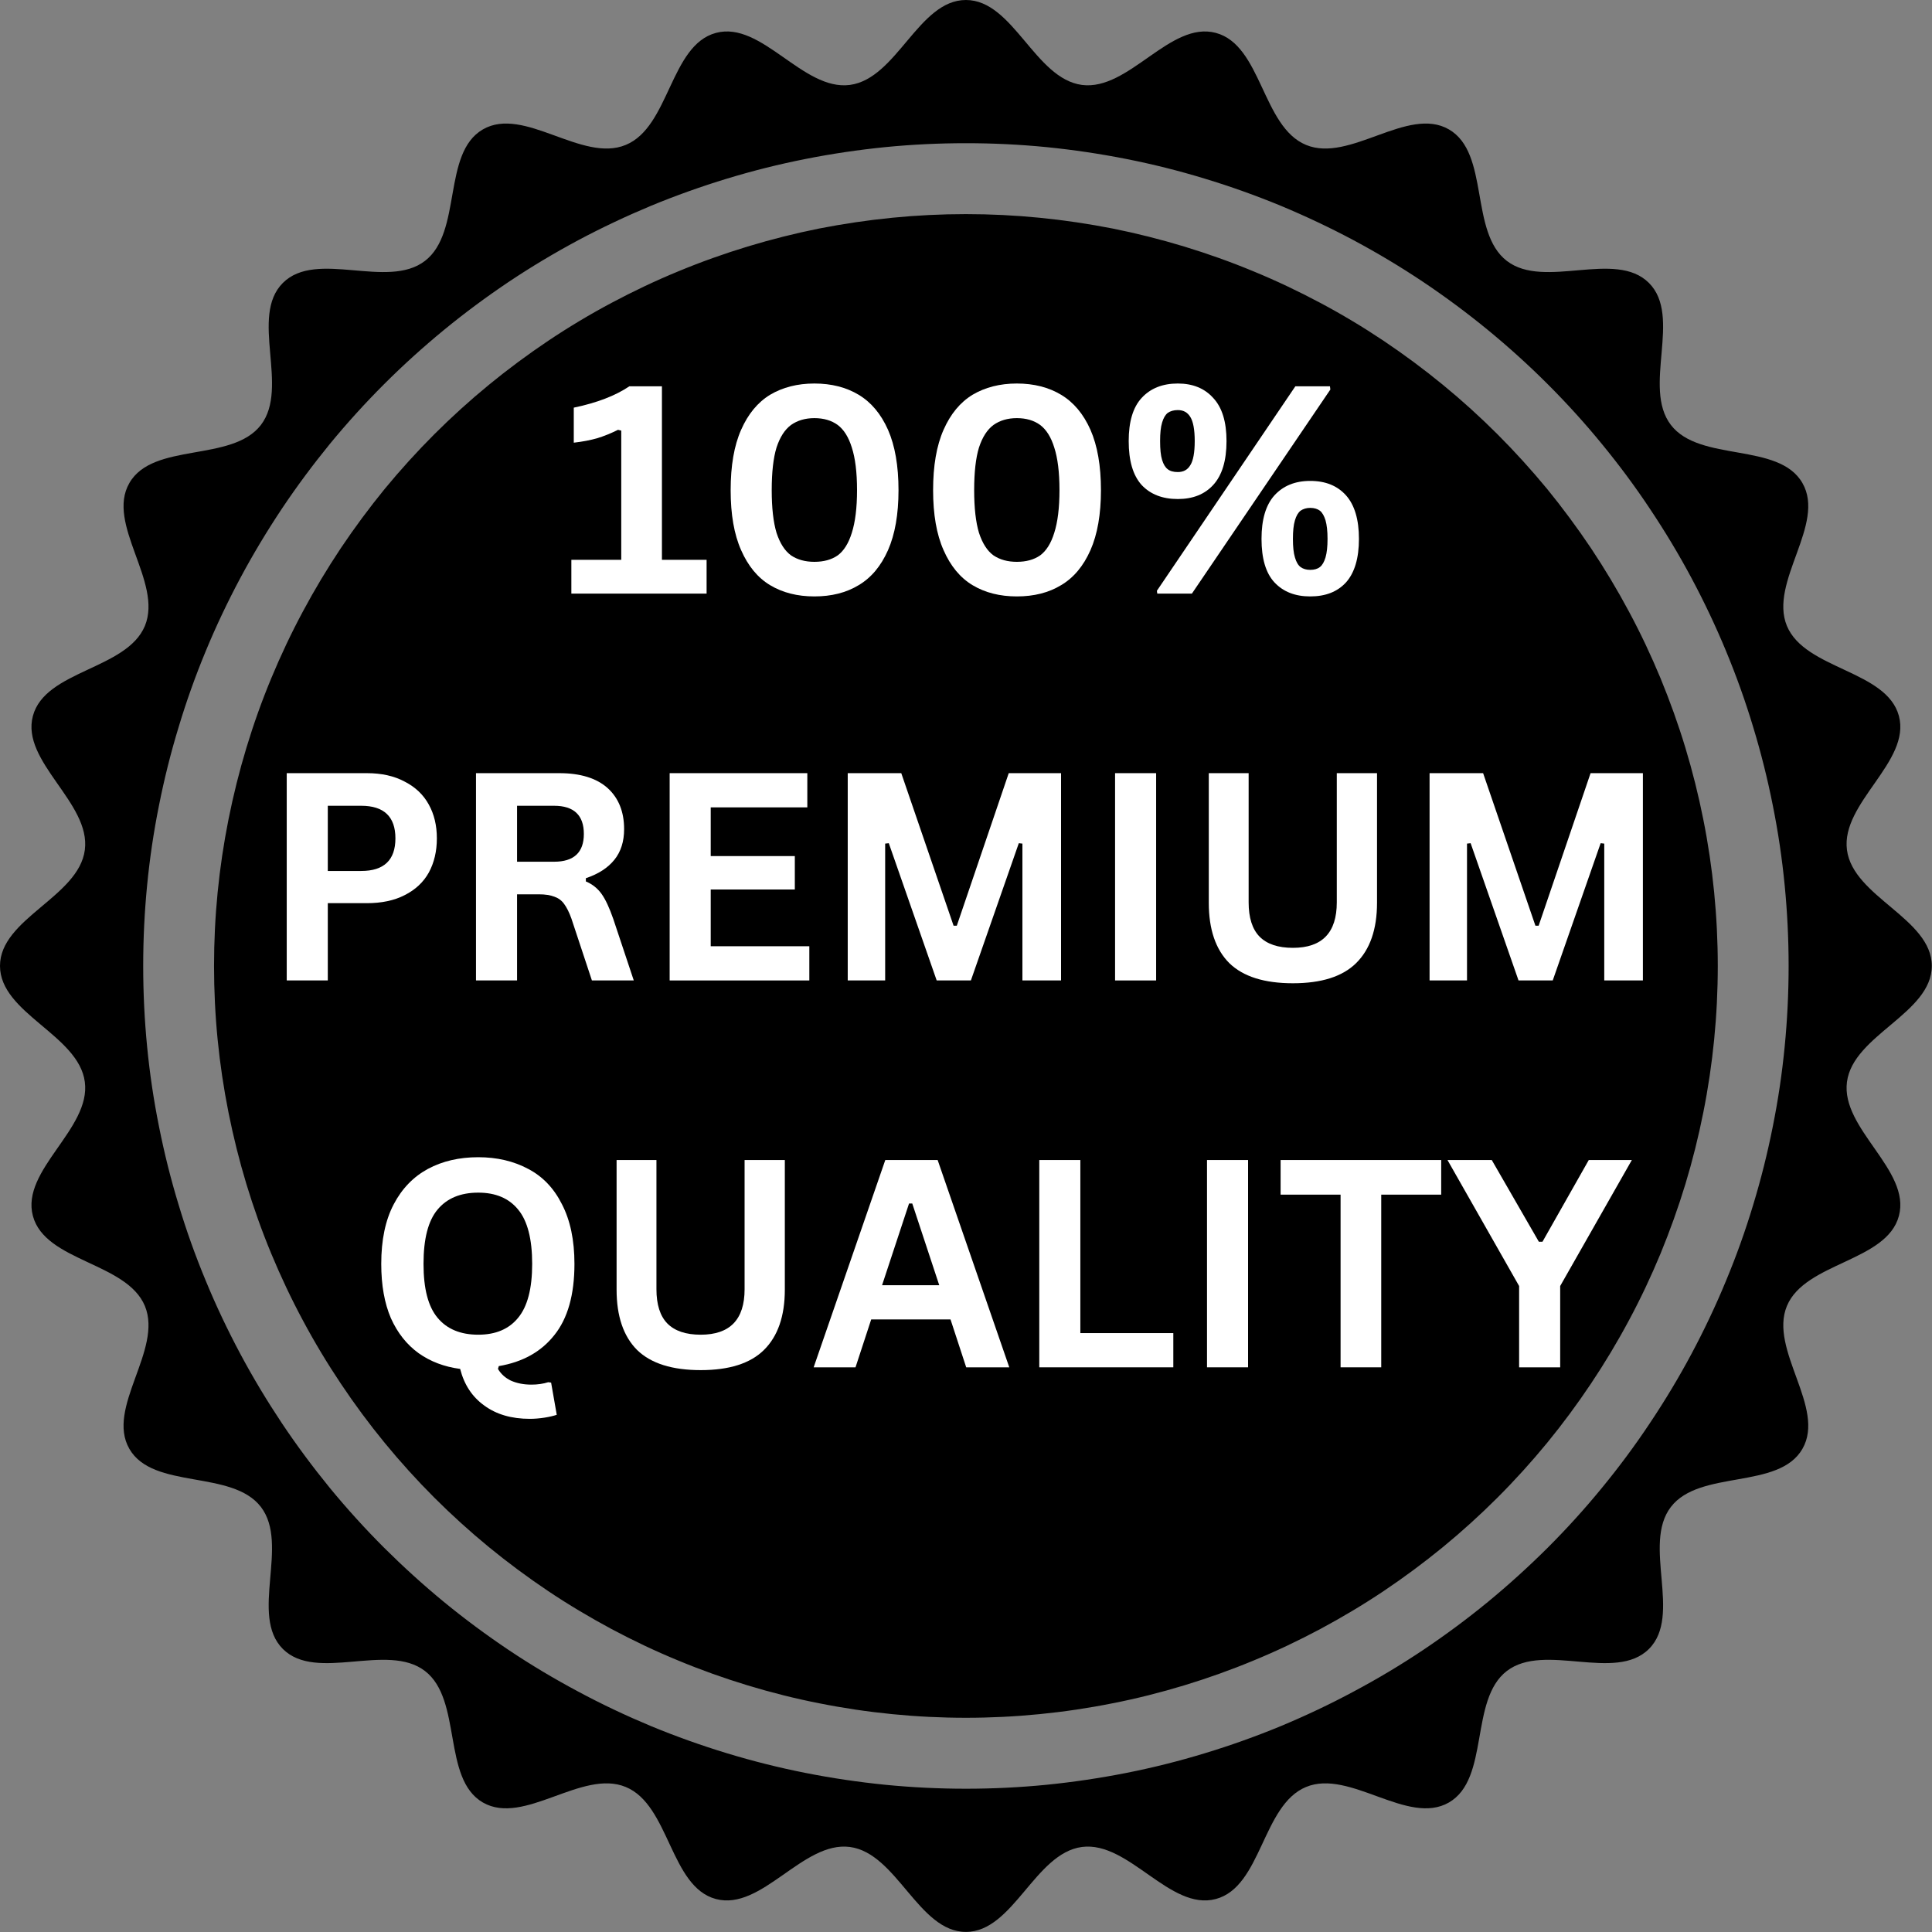 <svg xmlns="http://www.w3.org/2000/svg" xmlns:xlink="http://www.w3.org/1999/xlink" width="100" zoomAndPan="magnify" viewBox="0 0 75 75" height="100" preserveAspectRatio="xMidYMid meet" version="1.0"><rect x="0" y="0" width="75" height="75" fill="#808080" stroke="none"/><defs><g/></defs><path fill="#000000" d="M 37.496 8.312 C 36.539 8.312 35.586 8.359 34.637 8.453 C 33.684 8.547 32.738 8.688 31.801 8.871 C 30.863 9.059 29.938 9.293 29.023 9.57 C 28.109 9.848 27.211 10.168 26.328 10.535 C 25.445 10.898 24.582 11.309 23.738 11.758 C 22.895 12.207 22.074 12.699 21.281 13.23 C 20.488 13.762 19.719 14.332 18.98 14.938 C 18.242 15.543 17.535 16.184 16.859 16.859 C 16.184 17.535 15.543 18.242 14.934 18.98 C 14.328 19.723 13.762 20.488 13.23 21.281 C 12.699 22.078 12.207 22.898 11.758 23.738 C 11.305 24.582 10.898 25.445 10.531 26.328 C 10.164 27.211 9.844 28.109 9.566 29.027 C 9.289 29.941 9.059 30.867 8.871 31.805 C 8.684 32.742 8.543 33.688 8.449 34.637 C 8.355 35.59 8.309 36.543 8.309 37.496 C 8.309 38.453 8.355 39.406 8.449 40.359 C 8.543 41.309 8.684 42.254 8.871 43.191 C 9.059 44.129 9.289 45.055 9.566 45.969 C 9.844 46.883 10.164 47.785 10.531 48.668 C 10.898 49.551 11.305 50.414 11.758 51.258 C 12.207 52.098 12.699 52.918 13.23 53.711 C 13.762 54.508 14.328 55.273 14.934 56.012 C 15.543 56.754 16.184 57.461 16.859 58.137 C 17.535 58.812 18.242 59.453 18.98 60.059 C 19.719 60.664 20.488 61.234 21.281 61.766 C 22.074 62.297 22.895 62.785 23.738 63.238 C 24.582 63.688 25.445 64.098 26.328 64.461 C 27.211 64.828 28.109 65.148 29.023 65.426 C 29.938 65.703 30.863 65.938 31.801 66.121 C 32.738 66.309 33.684 66.449 34.637 66.543 C 35.586 66.637 36.539 66.684 37.496 66.684 C 38.453 66.684 39.406 66.637 40.355 66.543 C 41.309 66.449 42.254 66.309 43.191 66.121 C 44.129 65.938 45.055 65.703 45.969 65.426 C 46.883 65.148 47.781 64.828 48.664 64.461 C 49.547 64.098 50.41 63.688 51.254 63.238 C 52.098 62.785 52.918 62.297 53.711 61.766 C 54.504 61.234 55.273 60.664 56.012 60.059 C 56.75 59.453 57.457 58.812 58.133 58.137 C 58.809 57.461 59.449 56.754 60.059 56.012 C 60.664 55.273 61.23 54.508 61.762 53.711 C 62.293 52.918 62.785 52.098 63.234 51.258 C 63.688 50.414 64.094 49.551 64.461 48.668 C 64.824 47.785 65.148 46.883 65.426 45.969 C 65.703 45.055 65.934 44.129 66.121 43.191 C 66.309 42.254 66.449 41.309 66.543 40.359 C 66.637 39.406 66.684 38.453 66.684 37.496 C 66.684 36.543 66.637 35.59 66.543 34.637 C 66.449 33.688 66.309 32.742 66.121 31.805 C 65.934 30.867 65.703 29.941 65.426 29.027 C 65.148 28.109 64.824 27.211 64.461 26.328 C 64.094 25.445 63.688 24.582 63.234 23.738 C 62.785 22.898 62.293 22.078 61.762 21.281 C 61.23 20.488 60.664 19.723 60.059 18.98 C 59.449 18.242 58.809 17.535 58.133 16.859 C 57.457 16.184 56.75 15.543 56.012 14.938 C 55.273 14.332 54.504 13.762 53.711 13.23 C 52.918 12.699 52.098 12.207 51.254 11.758 C 50.41 11.309 49.547 10.898 48.664 10.535 C 47.781 10.168 46.883 9.848 45.969 9.57 C 45.055 9.293 44.129 9.059 43.191 8.871 C 42.254 8.688 41.309 8.547 40.355 8.453 C 39.406 8.359 38.453 8.312 37.496 8.312 Z M 37.496 0 C 35.656 0 34.82 3.055 32.992 3.297 C 31.168 3.535 29.57 0.801 27.793 1.277 C 26.012 1.754 25.996 4.922 24.293 5.625 C 22.594 6.332 20.344 4.102 18.746 5.023 C 17.152 5.945 17.957 9.008 16.496 10.129 C 15.035 11.25 12.285 9.68 10.98 10.984 C 9.68 12.285 11.246 15.035 10.129 16.496 C 9.008 17.957 5.941 17.152 5.023 18.75 C 4.102 20.344 6.328 22.594 5.625 24.297 C 4.918 25.996 1.754 26.016 1.277 27.793 C 0.801 29.57 3.535 31.168 3.293 32.996 C 3.055 34.82 0 35.656 0 37.496 C 0 39.34 3.055 40.176 3.293 42 C 3.535 43.824 0.801 45.426 1.277 47.203 C 1.754 48.98 4.918 49 5.625 50.699 C 6.328 52.402 4.102 54.652 5.023 56.246 C 5.941 57.84 9.008 57.039 10.129 58.5 C 11.246 59.961 9.68 62.711 10.98 64.012 C 12.285 65.312 15.035 63.746 16.496 64.867 C 17.957 65.988 17.152 69.051 18.746 69.973 C 20.344 70.891 22.594 68.664 24.293 69.371 C 25.996 70.074 26.012 73.242 27.789 73.719 C 29.57 74.195 31.168 71.461 32.992 71.699 C 34.82 71.941 35.656 74.996 37.496 74.996 C 39.336 74.996 40.172 71.941 42 71.699 C 43.824 71.461 45.422 74.195 47.199 73.719 C 48.98 73.242 48.996 70.074 50.699 69.371 C 52.398 68.664 54.648 70.891 56.246 69.973 C 57.84 69.051 57.035 65.988 58.496 64.867 C 59.957 63.746 62.707 65.312 64.012 64.012 C 65.312 62.711 63.742 59.961 64.863 58.5 C 65.984 57.039 69.051 57.84 69.969 56.246 C 70.891 54.652 68.664 52.402 69.367 50.699 C 70.074 49 73.238 48.98 73.715 47.203 C 74.191 45.426 71.457 43.824 71.699 42 C 71.938 40.176 74.992 39.34 74.992 37.496 C 74.992 35.656 71.938 34.82 71.699 32.996 C 71.457 31.168 74.191 29.57 73.715 27.793 C 73.238 26.016 70.074 25.996 69.367 24.297 C 68.664 22.594 70.891 20.344 69.969 18.75 C 69.051 17.152 65.984 17.957 64.863 16.496 C 63.742 15.035 65.312 12.285 64.012 10.984 C 62.707 9.68 59.957 11.25 58.496 10.129 C 57.035 9.008 57.84 5.945 56.246 5.023 C 54.648 4.102 52.398 6.332 50.699 5.625 C 48.996 4.922 48.98 1.754 47.199 1.277 C 45.422 0.801 43.824 3.535 42 3.297 C 40.172 3.055 39.336 0 37.496 0 Z M 37.496 5.559 C 38.543 5.559 39.586 5.609 40.625 5.711 C 41.668 5.816 42.699 5.969 43.727 6.172 C 44.754 6.375 45.766 6.629 46.766 6.934 C 47.77 7.238 48.754 7.59 49.719 7.988 C 50.684 8.391 51.629 8.836 52.551 9.328 C 53.477 9.824 54.371 10.359 55.242 10.941 C 56.109 11.523 56.949 12.145 57.758 12.809 C 58.566 13.473 59.34 14.172 60.082 14.914 C 60.82 15.652 61.523 16.426 62.184 17.234 C 62.848 18.043 63.473 18.883 64.051 19.754 C 64.633 20.625 65.172 21.52 65.664 22.441 C 66.156 23.363 66.605 24.309 67.004 25.273 C 67.406 26.242 67.758 27.227 68.059 28.227 C 68.363 29.227 68.617 30.242 68.82 31.266 C 69.027 32.293 69.18 33.328 69.281 34.367 C 69.383 35.41 69.434 36.453 69.434 37.496 C 69.434 38.543 69.383 39.586 69.281 40.629 C 69.18 41.668 69.027 42.703 68.82 43.73 C 68.617 44.754 68.363 45.77 68.059 46.77 C 67.758 47.77 67.406 48.754 67.004 49.719 C 66.605 50.688 66.156 51.633 65.664 52.555 C 65.172 53.477 64.633 54.371 64.051 55.242 C 63.473 56.113 62.848 56.953 62.184 57.762 C 61.523 58.57 60.82 59.344 60.082 60.082 C 59.34 60.82 58.566 61.523 57.758 62.188 C 56.949 62.852 56.109 63.473 55.242 64.055 C 54.371 64.637 53.477 65.172 52.551 65.664 C 51.629 66.16 50.684 66.605 49.719 67.008 C 48.754 67.406 47.77 67.758 46.766 68.062 C 45.766 68.367 44.754 68.621 43.727 68.824 C 42.699 69.027 41.668 69.18 40.625 69.285 C 39.586 69.387 38.543 69.438 37.496 69.438 C 36.449 69.438 35.406 69.387 34.367 69.285 C 33.324 69.18 32.289 69.027 31.266 68.824 C 30.238 68.621 29.227 68.367 28.223 68.062 C 27.223 67.758 26.238 67.406 25.273 67.008 C 24.309 66.605 23.363 66.16 22.441 65.664 C 21.516 65.172 20.621 64.637 19.75 64.055 C 18.883 63.473 18.043 62.852 17.234 62.188 C 16.426 61.523 15.652 60.82 14.91 60.082 C 14.172 59.344 13.469 58.57 12.805 57.762 C 12.145 56.953 11.52 56.113 10.938 55.242 C 10.359 54.371 9.82 53.477 9.328 52.555 C 8.836 51.633 8.387 50.688 7.988 49.719 C 7.586 48.754 7.234 47.77 6.934 46.77 C 6.629 45.77 6.375 44.754 6.172 43.73 C 5.965 42.703 5.812 41.668 5.711 40.629 C 5.609 39.586 5.559 38.543 5.559 37.496 C 5.559 36.453 5.609 35.41 5.711 34.367 C 5.812 33.328 5.965 32.293 6.172 31.266 C 6.375 30.242 6.629 29.227 6.934 28.227 C 7.234 27.227 7.586 26.242 7.988 25.273 C 8.387 24.309 8.836 23.363 9.328 22.441 C 9.82 21.52 10.359 20.625 10.938 19.754 C 11.52 18.883 12.145 18.043 12.805 17.234 C 13.469 16.426 14.172 15.652 14.91 14.914 C 15.652 14.172 16.426 13.473 17.234 12.809 C 18.043 12.145 18.883 11.523 19.75 10.941 C 20.621 10.359 21.516 9.824 22.441 9.328 C 23.363 8.836 24.309 8.391 25.273 7.988 C 26.238 7.59 27.223 7.238 28.223 6.934 C 29.227 6.629 30.238 6.375 31.266 6.172 C 32.289 5.969 33.324 5.816 34.367 5.711 C 35.406 5.609 36.449 5.559 37.496 5.559 Z M 37.496 5.559 " fill-opacity="1" fill-rule="nonzero"/><g fill="#ffffff" fill-opacity="1"><g transform="translate(21.758, 23.044)"><g><path d="M 0.422 0 L 0.422 -1.312 L 2.359 -1.312 L 2.359 -6.328 L 2.234 -6.359 C 1.961 -6.223 1.691 -6.113 1.422 -6.031 C 1.16 -5.957 0.859 -5.898 0.516 -5.859 L 0.516 -7.219 C 1.41 -7.406 2.129 -7.68 2.672 -8.047 L 3.938 -8.047 L 3.938 -1.312 L 5.672 -1.312 L 5.672 0 Z M 0.422 0 "/></g></g><g transform="translate(27.692, 23.044)"><g><path d="M 3.922 0.109 C 3.266 0.109 2.691 -0.035 2.203 -0.328 C 1.723 -0.617 1.348 -1.07 1.078 -1.688 C 0.805 -2.301 0.672 -3.078 0.672 -4.016 C 0.672 -4.961 0.805 -5.742 1.078 -6.359 C 1.348 -6.973 1.723 -7.426 2.203 -7.719 C 2.691 -8.008 3.266 -8.156 3.922 -8.156 C 4.586 -8.156 5.16 -8.008 5.641 -7.719 C 6.129 -7.426 6.508 -6.973 6.781 -6.359 C 7.051 -5.742 7.188 -4.961 7.188 -4.016 C 7.188 -3.078 7.051 -2.301 6.781 -1.688 C 6.508 -1.07 6.129 -0.617 5.641 -0.328 C 5.16 -0.035 4.586 0.109 3.922 0.109 Z M 3.922 -1.234 C 4.285 -1.234 4.586 -1.316 4.828 -1.484 C 5.066 -1.66 5.25 -1.953 5.375 -2.359 C 5.508 -2.773 5.578 -3.328 5.578 -4.016 C 5.578 -4.711 5.508 -5.266 5.375 -5.672 C 5.25 -6.078 5.066 -6.367 4.828 -6.547 C 4.586 -6.723 4.285 -6.812 3.922 -6.812 C 3.566 -6.812 3.266 -6.723 3.016 -6.547 C 2.773 -6.367 2.586 -6.078 2.453 -5.672 C 2.328 -5.266 2.266 -4.711 2.266 -4.016 C 2.266 -3.328 2.328 -2.773 2.453 -2.359 C 2.586 -1.953 2.773 -1.66 3.016 -1.484 C 3.266 -1.316 3.566 -1.234 3.922 -1.234 Z M 3.922 -1.234 "/></g></g><g transform="translate(35.551, 23.044)"><g><path d="M 3.922 0.109 C 3.266 0.109 2.691 -0.035 2.203 -0.328 C 1.723 -0.617 1.348 -1.07 1.078 -1.688 C 0.805 -2.301 0.672 -3.078 0.672 -4.016 C 0.672 -4.961 0.805 -5.742 1.078 -6.359 C 1.348 -6.973 1.723 -7.426 2.203 -7.719 C 2.691 -8.008 3.266 -8.156 3.922 -8.156 C 4.586 -8.156 5.16 -8.008 5.641 -7.719 C 6.129 -7.426 6.508 -6.973 6.781 -6.359 C 7.051 -5.742 7.188 -4.961 7.188 -4.016 C 7.188 -3.078 7.051 -2.301 6.781 -1.688 C 6.508 -1.07 6.129 -0.617 5.641 -0.328 C 5.16 -0.035 4.586 0.109 3.922 0.109 Z M 3.922 -1.234 C 4.285 -1.234 4.586 -1.316 4.828 -1.484 C 5.066 -1.66 5.25 -1.953 5.375 -2.359 C 5.508 -2.773 5.578 -3.328 5.578 -4.016 C 5.578 -4.711 5.508 -5.266 5.375 -5.672 C 5.25 -6.078 5.066 -6.367 4.828 -6.547 C 4.586 -6.723 4.285 -6.812 3.922 -6.812 C 3.566 -6.812 3.266 -6.723 3.016 -6.547 C 2.773 -6.367 2.586 -6.078 2.453 -5.672 C 2.328 -5.266 2.266 -4.711 2.266 -4.016 C 2.266 -3.328 2.328 -2.773 2.453 -2.359 C 2.586 -1.953 2.773 -1.66 3.016 -1.484 C 3.266 -1.316 3.566 -1.234 3.922 -1.234 Z M 3.922 -1.234 "/></g></g><g transform="translate(43.41, 23.044)"><g><path d="M 2.312 -3.672 C 1.719 -3.672 1.25 -3.852 0.906 -4.219 C 0.57 -4.594 0.406 -5.16 0.406 -5.922 C 0.406 -6.672 0.57 -7.227 0.906 -7.594 C 1.25 -7.969 1.719 -8.156 2.312 -8.156 C 2.895 -8.156 3.352 -7.969 3.688 -7.594 C 4.031 -7.227 4.203 -6.672 4.203 -5.922 C 4.203 -5.16 4.031 -4.594 3.688 -4.219 C 3.352 -3.852 2.895 -3.672 2.312 -3.672 Z M 2.859 0 L 1.516 0 L 1.5 -0.109 L 6.875 -8.047 L 8.219 -8.047 L 8.234 -7.922 Z M 2.312 -4.719 C 2.531 -4.719 2.691 -4.805 2.797 -4.984 C 2.91 -5.16 2.969 -5.473 2.969 -5.922 C 2.969 -6.367 2.91 -6.68 2.797 -6.859 C 2.691 -7.035 2.531 -7.125 2.312 -7.125 C 2.156 -7.125 2.023 -7.086 1.922 -7.016 C 1.828 -6.941 1.754 -6.816 1.703 -6.641 C 1.648 -6.461 1.625 -6.223 1.625 -5.922 C 1.625 -5.609 1.648 -5.363 1.703 -5.188 C 1.754 -5.02 1.828 -4.898 1.922 -4.828 C 2.016 -4.754 2.145 -4.719 2.312 -4.719 Z M 7.453 0.109 C 6.867 0.109 6.406 -0.07 6.062 -0.438 C 5.727 -0.801 5.562 -1.363 5.562 -2.125 C 5.562 -2.875 5.727 -3.438 6.062 -3.812 C 6.406 -4.188 6.867 -4.375 7.453 -4.375 C 8.047 -4.375 8.508 -4.188 8.844 -3.812 C 9.176 -3.438 9.344 -2.875 9.344 -2.125 C 9.344 -1.375 9.176 -0.812 8.844 -0.438 C 8.508 -0.07 8.047 0.109 7.453 0.109 Z M 7.453 -0.922 C 7.609 -0.922 7.734 -0.957 7.828 -1.031 C 7.922 -1.102 7.992 -1.227 8.047 -1.406 C 8.098 -1.582 8.125 -1.82 8.125 -2.125 C 8.125 -2.426 8.098 -2.664 8.047 -2.844 C 7.992 -3.02 7.922 -3.145 7.828 -3.219 C 7.734 -3.289 7.609 -3.328 7.453 -3.328 C 7.305 -3.328 7.18 -3.289 7.078 -3.219 C 6.984 -3.145 6.91 -3.02 6.859 -2.844 C 6.805 -2.664 6.781 -2.426 6.781 -2.125 C 6.781 -1.82 6.805 -1.582 6.859 -1.406 C 6.91 -1.227 6.984 -1.102 7.078 -1.031 C 7.18 -0.957 7.305 -0.922 7.453 -0.922 Z M 7.453 -0.922 "/></g></g></g><g fill="#ffffff" fill-opacity="1"><g transform="translate(53.157, 23.044)"><g/></g></g><g fill="#ffffff" fill-opacity="1"><g transform="translate(10.084, 38.061)"><g><path d="M 4.156 -8.047 C 4.727 -8.047 5.219 -7.938 5.625 -7.719 C 6.039 -7.508 6.352 -7.211 6.562 -6.828 C 6.77 -6.453 6.875 -6.016 6.875 -5.516 C 6.875 -5.016 6.77 -4.57 6.562 -4.188 C 6.352 -3.812 6.039 -3.52 5.625 -3.312 C 5.219 -3.102 4.727 -3 4.156 -3 L 2.641 -3 L 2.641 0 L 1.047 0 L 1.047 -8.047 Z M 3.938 -4.25 C 4.82 -4.25 5.266 -4.672 5.266 -5.516 C 5.266 -6.359 4.82 -6.781 3.938 -6.781 L 2.641 -6.781 L 2.641 -4.25 Z M 3.938 -4.25 "/></g></g><g transform="translate(17.431, 38.061)"><g><path d="M 1.047 0 L 1.047 -8.047 L 4.281 -8.047 C 5.102 -8.047 5.727 -7.852 6.156 -7.469 C 6.582 -7.082 6.797 -6.551 6.797 -5.875 C 6.797 -5.395 6.672 -5 6.422 -4.688 C 6.172 -4.375 5.801 -4.133 5.312 -3.969 L 5.312 -3.844 C 5.562 -3.738 5.766 -3.578 5.922 -3.359 C 6.078 -3.141 6.227 -2.816 6.375 -2.391 L 7.172 0 L 5.547 0 L 4.75 -2.406 C 4.664 -2.645 4.57 -2.832 4.469 -2.969 C 4.375 -3.102 4.25 -3.195 4.094 -3.25 C 3.938 -3.312 3.734 -3.344 3.484 -3.344 L 2.641 -3.344 L 2.641 0 Z M 4.078 -4.609 C 4.848 -4.609 5.234 -4.969 5.234 -5.688 C 5.234 -6.414 4.848 -6.781 4.078 -6.781 L 2.641 -6.781 L 2.641 -4.609 Z M 4.078 -4.609 "/></g></g><g transform="translate(24.949, 38.061)"><g><path d="M 2.641 -3.531 L 2.641 -1.328 L 6.469 -1.328 L 6.469 0 L 1.047 0 L 1.047 -8.047 L 6.391 -8.047 L 6.391 -6.719 L 2.641 -6.719 L 2.641 -4.828 L 5.906 -4.828 L 5.906 -3.531 Z M 2.641 -3.531 "/></g></g><g transform="translate(31.862, 38.061)"><g><path d="M 2.5 0 L 1.047 0 L 1.047 -8.047 L 3.125 -8.047 L 5.156 -2.125 L 5.281 -2.125 L 7.297 -8.047 L 9.328 -8.047 L 9.328 0 L 7.828 0 L 7.828 -5.312 L 7.688 -5.328 L 5.828 0 L 4.5 0 L 2.641 -5.328 L 2.5 -5.312 Z M 2.5 0 "/></g></g><g transform="translate(42.24, 38.061)"><g><path d="M 2.641 0 L 1.047 0 L 1.047 -8.047 L 2.641 -8.047 Z M 2.641 0 "/></g></g><g transform="translate(45.925, 38.061)"><g><path d="M 4.266 0.109 C 3.16 0.109 2.336 -0.148 1.797 -0.672 C 1.266 -1.203 1 -1.984 1 -3.016 L 1 -8.047 L 2.547 -8.047 L 2.547 -3.031 C 2.547 -2.438 2.688 -1.992 2.969 -1.703 C 3.258 -1.41 3.691 -1.266 4.266 -1.266 C 5.398 -1.266 5.969 -1.852 5.969 -3.031 L 5.969 -8.047 L 7.531 -8.047 L 7.531 -3.016 C 7.531 -1.984 7.258 -1.203 6.719 -0.672 C 6.188 -0.148 5.367 0.109 4.266 0.109 Z M 4.266 0.109 "/></g></g><g transform="translate(54.449, 38.061)"><g><path d="M 2.5 0 L 1.047 0 L 1.047 -8.047 L 3.125 -8.047 L 5.156 -2.125 L 5.281 -2.125 L 7.297 -8.047 L 9.328 -8.047 L 9.328 0 L 7.828 0 L 7.828 -5.312 L 7.688 -5.328 L 5.828 0 L 4.5 0 L 2.641 -5.328 L 2.5 -5.312 Z M 2.5 0 "/></g></g></g><g fill="#ffffff" fill-opacity="1"><g transform="translate(64.831, 38.061)"><g/></g></g><g fill="#ffffff" fill-opacity="1"><g transform="translate(14.175, 53.079)"><g><path d="M 6.391 2 C 5.68 2 5.094 1.828 4.625 1.484 C 4.156 1.148 3.844 0.676 3.688 0.062 C 3.07 -0.02 2.535 -0.223 2.078 -0.547 C 1.617 -0.879 1.258 -1.332 1 -1.906 C 0.75 -2.488 0.625 -3.191 0.625 -4.016 C 0.625 -4.941 0.785 -5.711 1.109 -6.328 C 1.43 -6.941 1.875 -7.398 2.438 -7.703 C 3 -8.004 3.648 -8.156 4.391 -8.156 C 5.117 -8.156 5.766 -8.004 6.328 -7.703 C 6.891 -7.41 7.328 -6.953 7.641 -6.328 C 7.961 -5.711 8.125 -4.941 8.125 -4.016 C 8.125 -2.816 7.863 -1.895 7.344 -1.25 C 6.832 -0.602 6.113 -0.203 5.188 -0.047 L 5.156 0.062 C 5.27 0.258 5.438 0.41 5.656 0.516 C 5.883 0.617 6.148 0.672 6.453 0.672 C 6.691 0.672 6.91 0.641 7.109 0.578 L 7.219 0.594 L 7.438 1.844 C 7.32 1.883 7.164 1.922 6.969 1.953 C 6.77 1.984 6.578 2 6.391 2 Z M 4.391 -1.266 C 5.066 -1.266 5.582 -1.484 5.938 -1.922 C 6.301 -2.359 6.484 -3.055 6.484 -4.016 C 6.484 -4.984 6.301 -5.688 5.938 -6.125 C 5.582 -6.562 5.066 -6.781 4.391 -6.781 C 3.703 -6.781 3.176 -6.562 2.812 -6.125 C 2.445 -5.688 2.266 -4.984 2.266 -4.016 C 2.266 -3.055 2.445 -2.359 2.812 -1.922 C 3.176 -1.484 3.703 -1.266 4.391 -1.266 Z M 4.391 -1.266 "/></g></g><g transform="translate(22.936, 53.079)"><g><path d="M 4.266 0.109 C 3.16 0.109 2.336 -0.148 1.797 -0.672 C 1.266 -1.203 1 -1.984 1 -3.016 L 1 -8.047 L 2.547 -8.047 L 2.547 -3.031 C 2.547 -2.438 2.688 -1.992 2.969 -1.703 C 3.258 -1.41 3.691 -1.266 4.266 -1.266 C 5.398 -1.266 5.969 -1.852 5.969 -3.031 L 5.969 -8.047 L 7.531 -8.047 L 7.531 -3.016 C 7.531 -1.984 7.258 -1.203 6.719 -0.672 C 6.188 -0.148 5.367 0.109 4.266 0.109 Z M 4.266 0.109 "/></g></g><g transform="translate(31.461, 53.079)"><g><path d="M 7.719 0 L 6.047 0 L 5.438 -1.859 L 2.359 -1.859 L 1.75 0 L 0.125 0 L 2.906 -8.047 L 4.938 -8.047 Z M 3.828 -6.359 L 2.781 -3.188 L 5 -3.188 L 3.953 -6.359 Z M 3.828 -6.359 "/></g></g><g transform="translate(39.298, 53.079)"><g><path d="M 2.641 -8.047 L 2.641 -1.328 L 6.25 -1.328 L 6.25 0 L 1.047 0 L 1.047 -8.047 Z M 2.641 -8.047 "/></g></g><g transform="translate(45.809, 53.079)"><g><path d="M 2.641 0 L 1.047 0 L 1.047 -8.047 L 2.641 -8.047 Z M 2.641 0 "/></g></g><g transform="translate(49.494, 53.079)"><g><path d="M 6.453 -8.047 L 6.453 -6.703 L 4.125 -6.703 L 4.125 0 L 2.547 0 L 2.547 -6.703 L 0.219 -6.703 L 0.219 -8.047 Z M 6.453 -8.047 "/></g></g><g transform="translate(56.16, 53.079)"><g><path d="M 4.406 0 L 2.812 0 L 2.812 -3.156 L 0.031 -8.047 L 1.75 -8.047 L 3.578 -4.875 L 3.719 -4.875 L 5.516 -8.047 L 7.188 -8.047 L 4.406 -3.156 Z M 4.406 0 "/></g></g></g></svg>